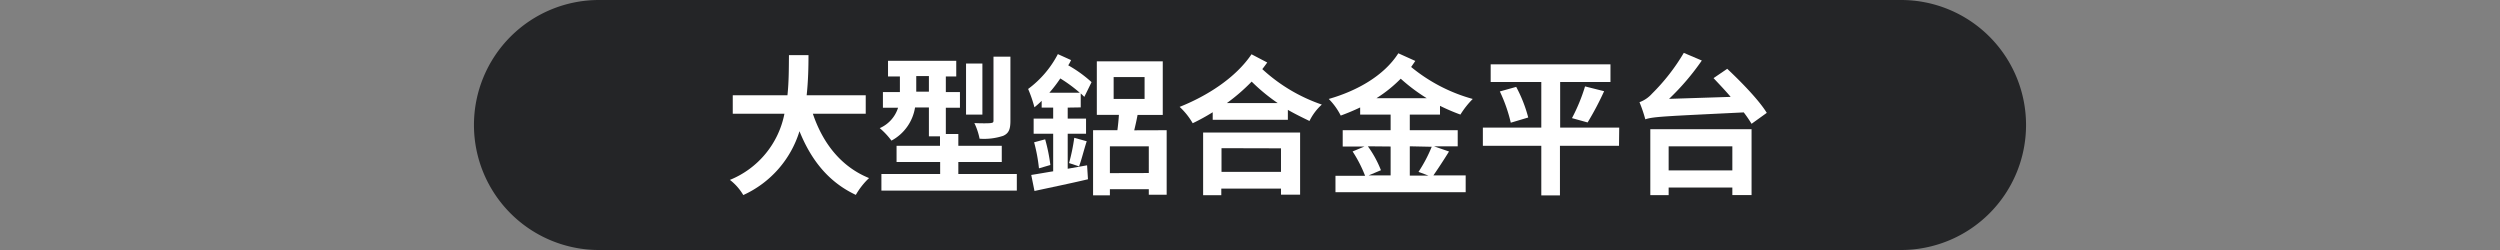 <svg id="圖層_1" data-name="圖層 1" xmlns="http://www.w3.org/2000/svg" width="480" height="48" viewBox="0 0 480 48">
  <rect x="0" y="0" width="480" height="48" fill="#808080" stroke="none"/>
  <defs>
    <style>
      .cls-1 {
        fill: #242527;
      }

      .cls-2 {
        fill: #fff;
      }
    </style>
  </defs>
  <path class="cls-1" d="M389,24a24,24,0,0,1-24,24H115A24,24,0,0,1,91,24h0A24,24,0,0,1,115,0H365a24,24,0,0,1,24,24Z"/>
  <g>
    <path class="cls-2" d="M156.07,21.84c1.9,5.63,5.39,10.16,10.79,12.35a13.73,13.73,0,0,0-2.54,3.23c-5.22-2.45-8.57-6.66-10.82-12.23a19.87,19.87,0,0,1-10.79,12.26,10.2,10.2,0,0,0-2.57-2.91,17.28,17.28,0,0,0,10.47-12.7h-9.92V18.29h10.5c.29-2.71.26-5.34.29-7.7h3.75c0,2.36-.06,5-.35,7.7h11.34v3.55Z"/>
    <path class="cls-2" d="M195.23,33.41v3.18h-26V33.41h11.28V31.1h-8.37V28h8.34V26.17h-2.13V20.63h-2.66A8.79,8.79,0,0,1,171.16,27a14.62,14.62,0,0,0-2.25-2.4,6.34,6.34,0,0,0,3.52-3.92h-2.91v-3h3.26v-3H170.5v-3h13.1v3h-2v3h2.71v3h-2.71v5.05H184V28h8.34V31.1H184v2.31ZM178.35,17.6v-3h-2.43v3ZM188.62,22h-3.14V12.2h3.14ZM194,23.2c0,1.58-.29,2.39-1.39,2.88a11.72,11.72,0,0,1-4.53.55,12.55,12.55,0,0,0-1-3c1.3.06,2.69.06,3.12,0s.55-.11.55-.49V10.88H194Z"/>
    <path class="cls-2" d="M205,20.66v2.11h3.52v2.91H205V32.4l3.72-.66.17,2.68c-3.57.84-7.38,1.62-10.27,2.25L198,33.59c1.15-.18,2.62-.44,4.21-.7V25.68h-3.75V22.77h3.75V20.66H200v-1.3a17.22,17.22,0,0,1-1.39,1.24,24.54,24.54,0,0,0-1.21-3.52,19.45,19.45,0,0,0,5.71-6.69l2.54,1.15c-.17.35-.34.69-.55,1a24.44,24.44,0,0,1,4.48,3.23l-1.39,2.83c-.2-.2-.43-.43-.69-.66v2.68Zm-4.33,6.09a33.06,33.06,0,0,1,1,4.93l-2.19.64a31.63,31.63,0,0,0-.93-5Zm6.64-8.95a28.13,28.13,0,0,0-3.73-2.74,26.51,26.51,0,0,1-2.1,2.74Zm-2.05,13.51a37.53,37.53,0,0,0,1-4.85l2.39.66c-.55,1.68-1,3.58-1.47,4.82ZM224,25V37.39h-3.43V36.33h-7.47v1.18h-3.23V25h4.67c.12-.93.23-1.94.29-2.95h-4.24V11.77h12.66v10.3h-4.84c-.18,1-.41,2-.64,2.95Zm-3.43,8.22V28.1h-7.47v5.14ZM213.82,19h5.94V14.8h-5.94Z"/>
    <path class="cls-2" d="M243.31,12c-.31.44-.63.87-.95,1.27a32.23,32.23,0,0,0,11.43,6.81,10.29,10.29,0,0,0-2.37,3.15c-1.38-.67-2.8-1.36-4.15-2.14V23H232.84V21.55A39.61,39.61,0,0,1,229,23.66a13.43,13.43,0,0,0-2.51-3.14c5.31-2.11,10.77-5.6,13.8-10.1ZM231,25.45h18.62V37.37h-3.67V36.21H234.49v1.27H231Zm3.53,3V33h11.42V28.48Zm10.79-8.66a35.74,35.74,0,0,1-5-4.12,36.44,36.44,0,0,1-4.76,4.12Z"/>
    <path class="cls-2" d="M270.68,22v3h9.2v3.09h-4.56l2.89,1c-1,1.62-2.14,3.35-3,4.59h6.2V36.9h-25V33.76h5.69a24.78,24.78,0,0,0-2.4-4.68l2.28-.95h-4.18V25H267V22h-5.85V20.63c-1.22.58-2.46,1.1-3.73,1.56A12.38,12.38,0,0,0,255.12,19c5.43-1.55,10.62-4.47,13.36-8.77l3.26,1.47-.8,1.16A31.86,31.86,0,0,0,282.77,19a16.52,16.52,0,0,0-2.37,3,37.87,37.87,0,0,1-3.92-1.68V22Zm-8.05,6.09a20.48,20.48,0,0,1,2.51,4.59l-2.37,1H267V28.13Zm11.31-9.23a34.33,34.33,0,0,1-5-3.75,25.78,25.78,0,0,1-4.67,3.75Zm-3.26,9.23v5.63h3.6L272.35,33a27,27,0,0,0,2.54-4.82Z"/>
    <path class="cls-2" d="M310.85,28H299.51v9.52h-3.58V28H284.71V24.5h11.22V15.75h-9.72v-3.4h23v3.4h-9.66V24.5h11.34ZM291.11,16.68a26.51,26.51,0,0,1,2.31,5.88l-3.35,1a29.07,29.07,0,0,0-2.1-6Zm10.71,6a34.34,34.34,0,0,0,2.51-6.09l3.66.92a56.17,56.17,0,0,1-3.17,6Z"/>
    <path class="cls-2" d="M331.63,13.21c2.65,2.49,6.09,6,7.59,8.46l-2.92,2.1a24.25,24.25,0,0,0-1.5-2.19c-15.32.75-17.37.81-18.9,1.33a26.77,26.77,0,0,0-1.12-3.29A5.92,5.92,0,0,0,317.17,18a38.67,38.67,0,0,0,6.12-7.85l3.46,1.47a47,47,0,0,1-6.29,7.36l11.83-.38C331.17,17.28,330,16.07,329,15Zm-14.77,11.6H336.3V37.45h-3.69V36H320.38v1.47h-3.52Zm3.52,3.29v4.62h12.23V28.1Z"/>
  </g>
</svg>
